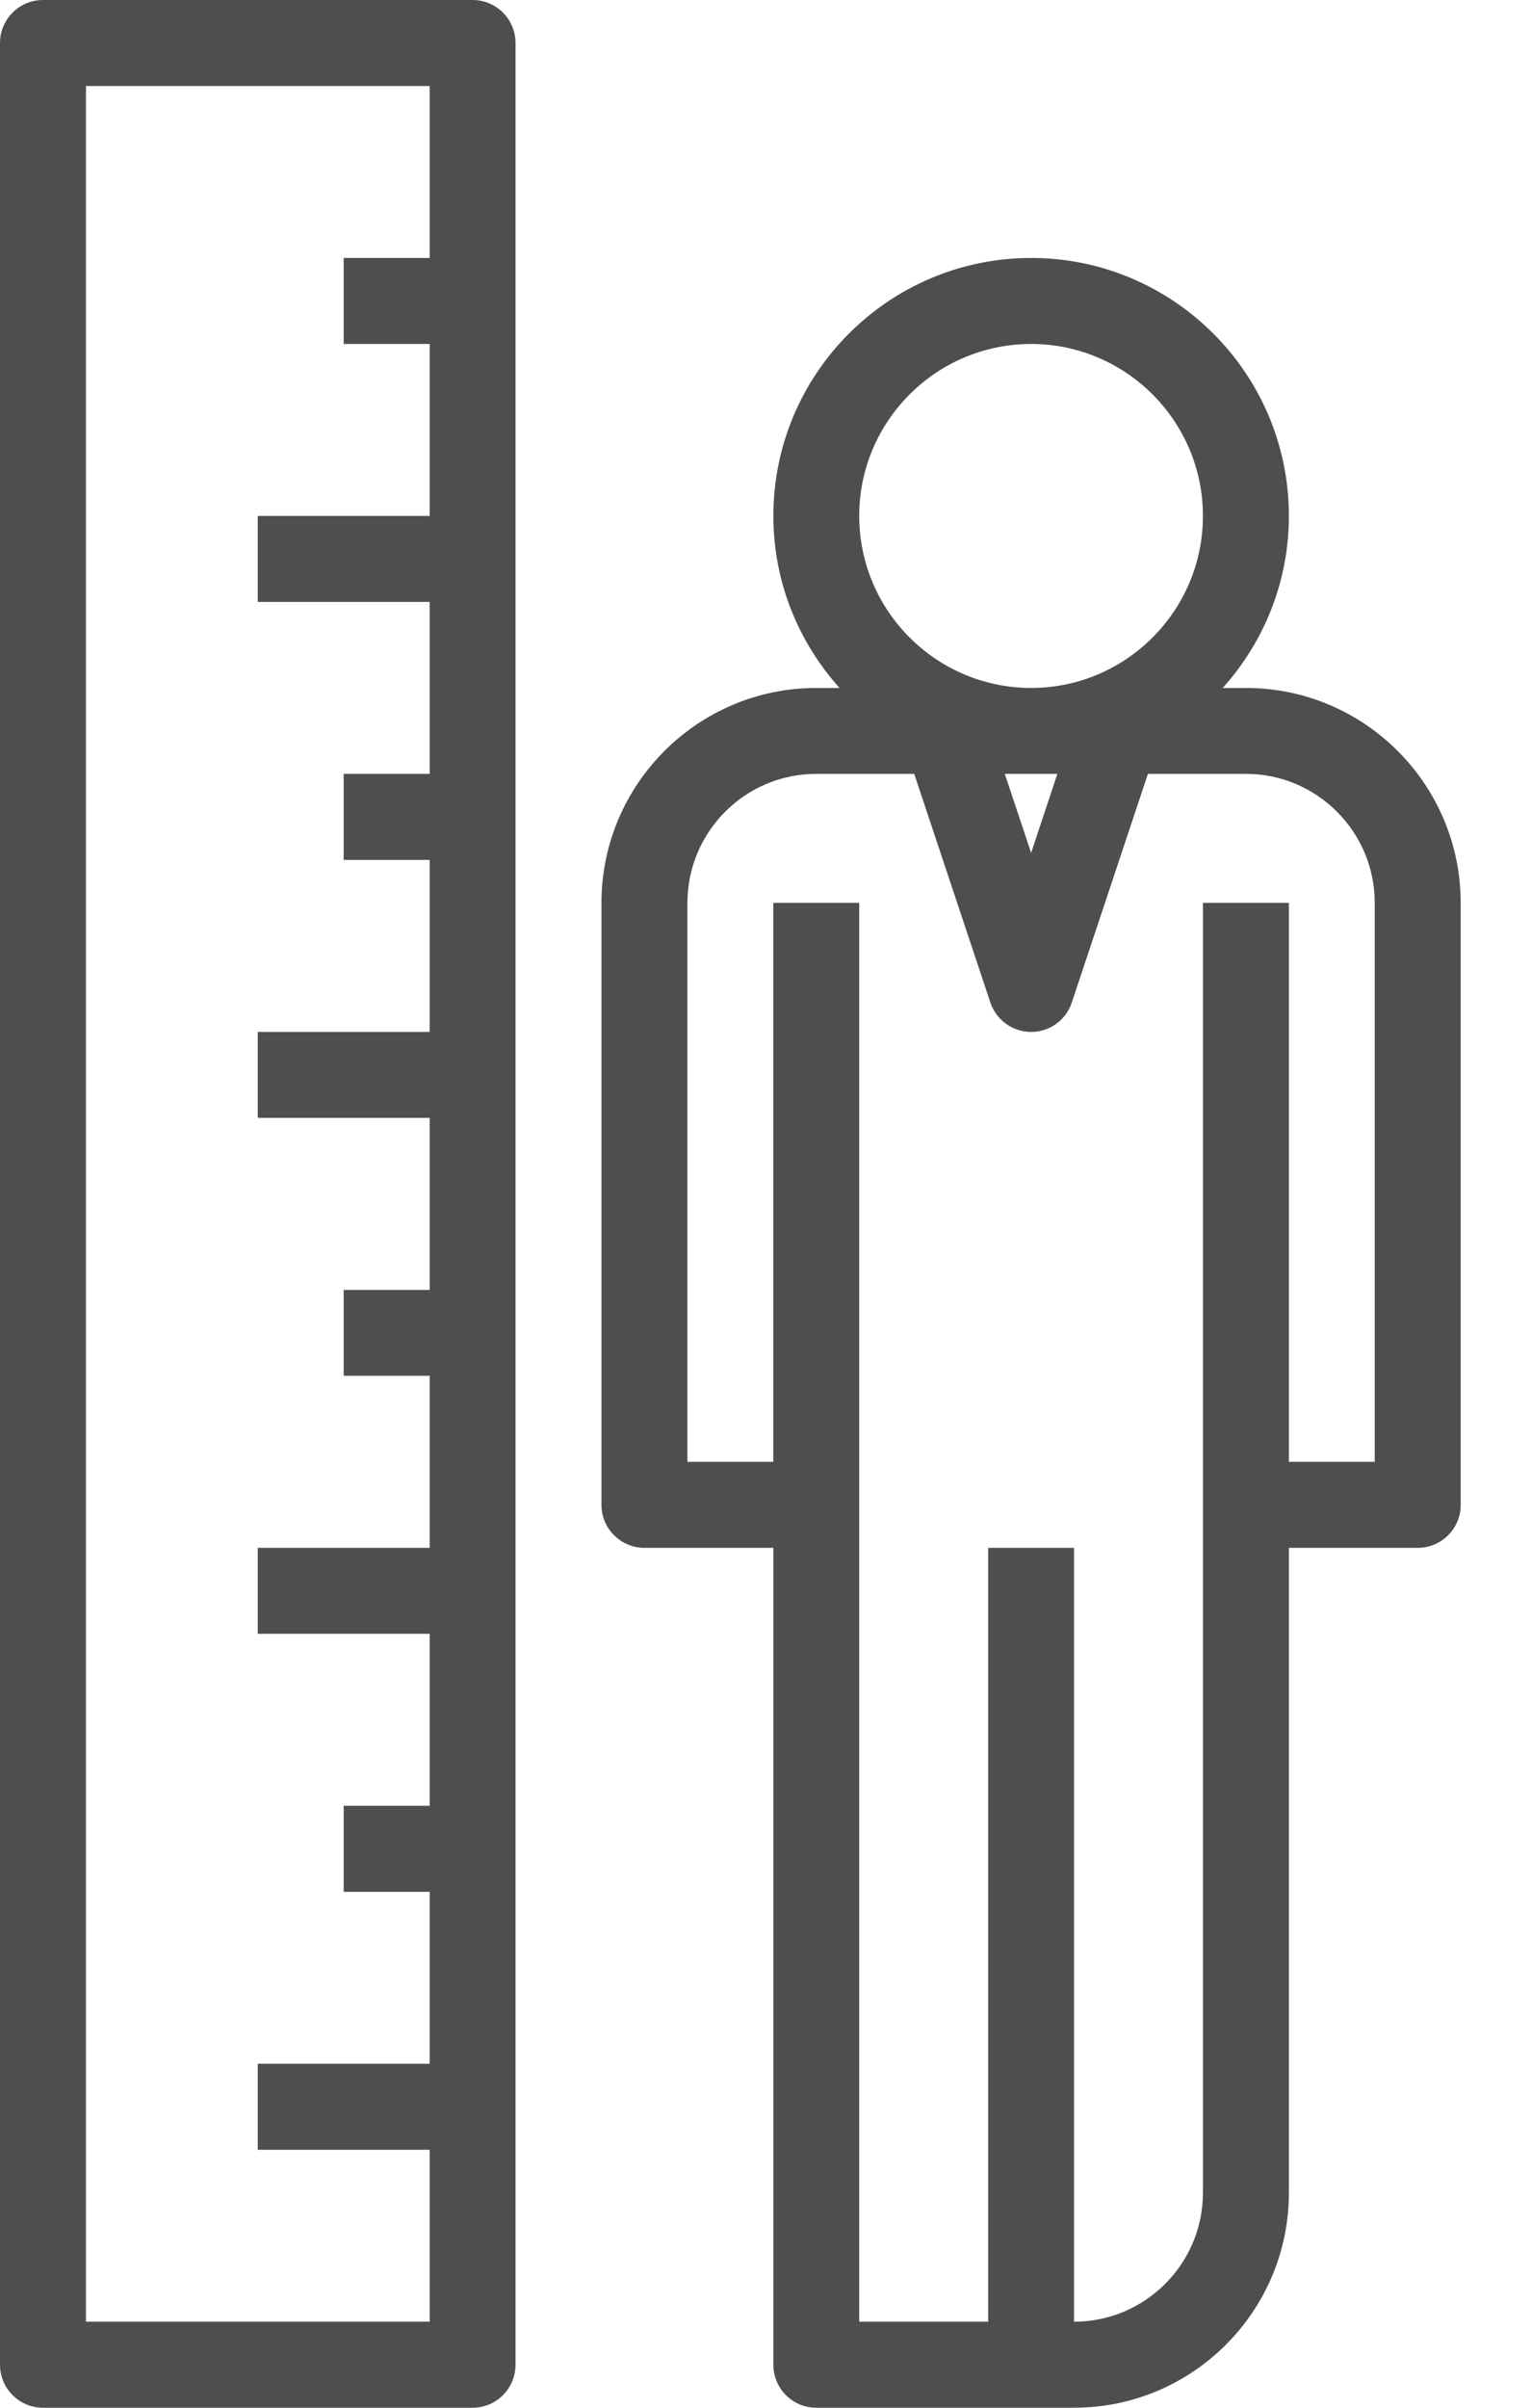 <svg width="14" height="22" viewBox="0 0 14 22" fill="none" xmlns="http://www.w3.org/2000/svg">
<path d="M11.393 6.286H11.181C11.556 5.868 11.786 5.319 11.786 4.714C11.786 3.414 10.729 2.357 9.429 2.357C8.129 2.357 7.072 3.414 7.072 4.714C7.072 5.319 7.302 5.868 7.677 6.286H7.464C6.381 6.286 5.5 7.167 5.5 8.25V13.75C5.5 13.967 5.676 14.143 5.893 14.143H7.072V21.607C7.072 21.824 7.247 22 7.464 22H9.429H9.822C10.905 22 11.786 21.119 11.786 20.036V14.143H12.964C13.182 14.143 13.357 13.967 13.357 13.75V8.25C13.357 7.167 12.476 6.286 11.393 6.286ZM9.429 3.143C10.295 3.143 11 3.848 11 4.714C11 5.581 10.295 6.286 9.429 6.286C8.562 6.286 7.857 5.581 7.857 4.714C7.857 3.848 8.562 3.143 9.429 3.143ZM9.669 7.071L9.429 7.793L9.188 7.071H9.669ZM12.572 13.357H11.786V8.25H11V20.036C11 20.686 10.471 21.214 9.821 21.214V14.143H9.036V21.214H7.857V8.25H7.071V13.357H6.286V8.25C6.286 7.6 6.814 7.071 7.464 7.071H8.36L9.056 9.16C9.11 9.32 9.259 9.429 9.429 9.429C9.598 9.429 9.748 9.321 9.801 9.16L10.497 7.071H11.393C12.043 7.071 12.571 7.6 12.571 8.25V13.357H12.572Z" fill="#4E4E4E"/>
<path d="M4.321 0H0.393C0.176 0 0 0.176 0 0.393V21.607C0 21.824 0.176 22 0.393 22H4.321C4.539 22 4.714 21.824 4.714 21.607V0.393C4.714 0.176 4.539 0 4.321 0ZM3.929 2.357H3.143V3.143H3.929V4.714H2.357V5.5H3.929V7.071H3.143V7.857H3.929V9.429H2.357V10.214H3.929V11.786H3.143V12.571H3.929V14.143H2.357V14.928H3.929V16.5H3.143V17.286H3.929V18.857H2.357V19.643H3.929V21.214H0.786V0.786H3.929V2.357Z" fill="#4E4E4E"/>
</svg>
